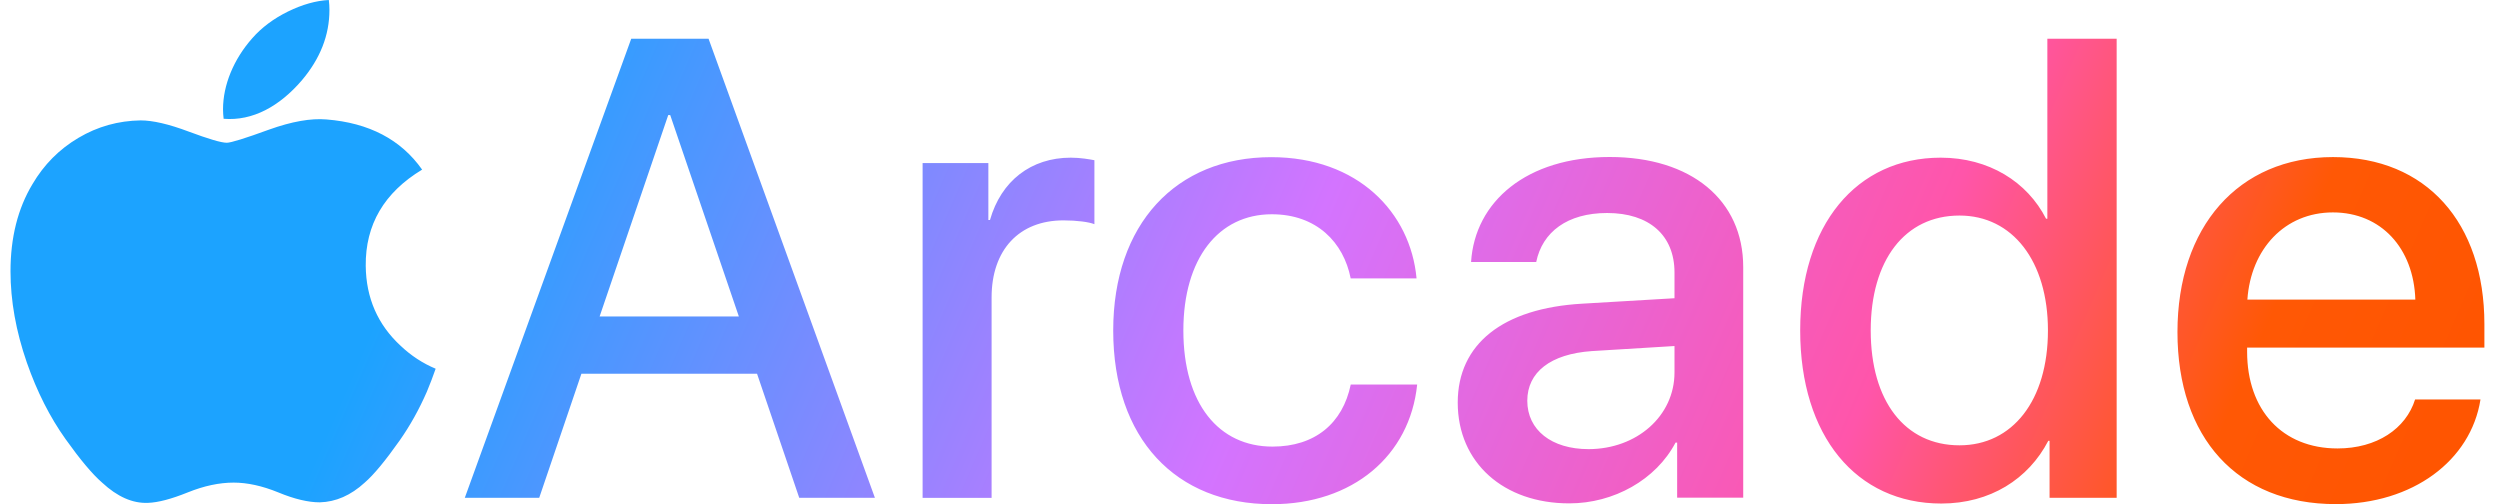<?xml version="1.0" encoding="UTF-8"?> <svg xmlns="http://www.w3.org/2000/svg" width="119" height="24" viewBox="0 0 119 24" fill="none"><path d="M111.051 7.477C106.534 7.477 103.647 10.808 103.647 15.805C103.647 20.83 106.489 23.996 111.185 23.996C114.848 23.996 117.613 21.923 118.071 19.015H114.958C114.521 20.407 113.136 21.346 111.266 21.346C108.635 21.346 106.963 19.515 106.963 16.745V16.547H118.257V15.426C118.257 10.599 115.488 7.477 111.051 7.477ZM106.975 14.261C107.141 11.853 108.752 10.111 111.047 10.111C113.343 10.111 114.893 11.82 114.97 14.261H106.975ZM100.753 23.694V1.843H97.454V10.413H97.393C96.498 8.655 94.672 7.505 92.377 7.505C88.365 7.505 85.689 10.699 85.689 15.729C85.689 20.758 88.361 23.968 92.405 23.968C94.733 23.968 96.555 22.802 97.498 20.983H97.559V23.694H100.753ZM93.272 21.197C90.673 21.197 89.046 19.092 89.046 15.729C89.046 12.381 90.673 10.26 93.272 10.26C95.794 10.26 97.482 12.425 97.482 15.729C97.482 19.064 95.794 21.197 93.272 21.197ZM75.33 14.454C71.529 14.668 69.388 16.378 69.388 19.165C69.388 22.028 71.578 23.968 74.707 23.96C76.808 23.96 78.828 22.838 79.755 21.068H79.832V23.689H82.977V12.712C82.977 9.518 80.5 7.473 76.622 7.473C72.667 7.473 70.205 9.594 70.023 12.47H73.124C73.415 11.046 74.602 10.139 76.5 10.139C78.504 10.139 79.706 11.2 79.706 12.97V14.196L75.33 14.454ZM79.706 17.729C79.706 19.802 77.913 21.375 75.618 21.379C73.853 21.379 72.699 20.467 72.699 19.076C72.699 17.713 73.808 16.85 75.767 16.712L79.706 16.471V17.729ZM67.428 13.252C67.141 10.115 64.635 7.481 60.514 7.481C55.968 7.481 52.989 10.675 52.989 15.732C52.989 20.878 55.968 24 60.542 24C64.388 24 67.109 21.697 67.457 18.305H64.295C63.914 20.153 62.591 21.258 60.571 21.258C58.016 21.258 56.328 19.225 56.328 15.729C56.328 12.305 58 10.199 60.538 10.199C62.68 10.199 63.955 11.546 64.291 13.244V13.252H67.428ZM43.916 7.763V23.698H47.2V14.156C47.2 11.897 48.507 10.49 50.62 10.49C51.256 10.49 51.835 10.566 52.094 10.671V7.626C51.851 7.582 51.438 7.505 50.968 7.505C49.082 7.505 47.653 8.61 47.123 10.473H47.046V7.763H43.916ZM36.035 17.789L38.043 23.694H41.645L33.727 1.843H30.047L22.125 23.694H25.667L27.675 17.789H36.035ZM31.808 5.477H31.902L35.169 15.063H28.542L31.808 5.477ZM10.645 5.654C10.629 5.509 10.616 5.36 10.616 5.202C10.616 4.053 11.118 2.823 12.009 1.819C12.454 1.311 13.021 0.887 13.709 0.548C14.393 0.214 15.041 0.032 15.652 0C15.672 0.157 15.681 0.315 15.681 0.476C15.681 1.674 15.243 2.791 14.365 3.827C13.308 5.057 12.033 5.767 10.645 5.654ZM6.694 5.731C5.633 5.747 4.645 6.021 3.734 6.562C2.82 7.102 2.091 7.836 1.544 8.768C0.848 9.925 0.5 11.308 0.5 12.914C0.5 14.313 0.759 15.761 1.277 17.257C1.759 18.64 2.374 19.854 3.119 20.899C3.815 21.875 4.394 22.568 4.86 22.972C5.584 23.645 6.313 23.968 7.046 23.936C7.528 23.919 8.155 23.754 8.936 23.439C9.714 23.125 10.442 22.972 11.122 22.972C11.77 22.972 12.479 23.125 13.248 23.439C14.017 23.758 14.677 23.911 15.223 23.911C15.984 23.891 16.697 23.581 17.361 22.972C17.79 22.601 18.344 21.931 19.024 20.967C19.522 20.257 19.951 19.487 20.316 18.652C20.465 18.297 20.607 17.926 20.737 17.551C20.121 17.293 19.567 16.93 19.073 16.462C17.98 15.454 17.425 14.184 17.409 12.655C17.389 10.695 18.284 9.167 20.093 8.074C19.085 6.642 17.563 5.848 15.543 5.686C14.798 5.622 13.887 5.783 12.806 6.17C11.665 6.586 10.993 6.795 10.794 6.795C10.531 6.795 9.924 6.614 8.981 6.263C8.038 5.908 7.273 5.731 6.694 5.731Z" fill="url(#paint0_linear_9395_707)"></path><defs><linearGradient id="paint0_linear_9395_707" x1="23.577" y1="2" x2="108.443" y2="38.728" gradientUnits="userSpaceOnUse"><stop stop-color="#1CA3FF"></stop><stop offset="0.425" stop-color="#D374FF"></stop><stop offset="0.72" stop-color="#FF55AA"></stop><stop offset="0.895" stop-color="#FF5805"></stop><stop offset="1" stop-color="#FF5501"></stop></linearGradient></defs></svg> 